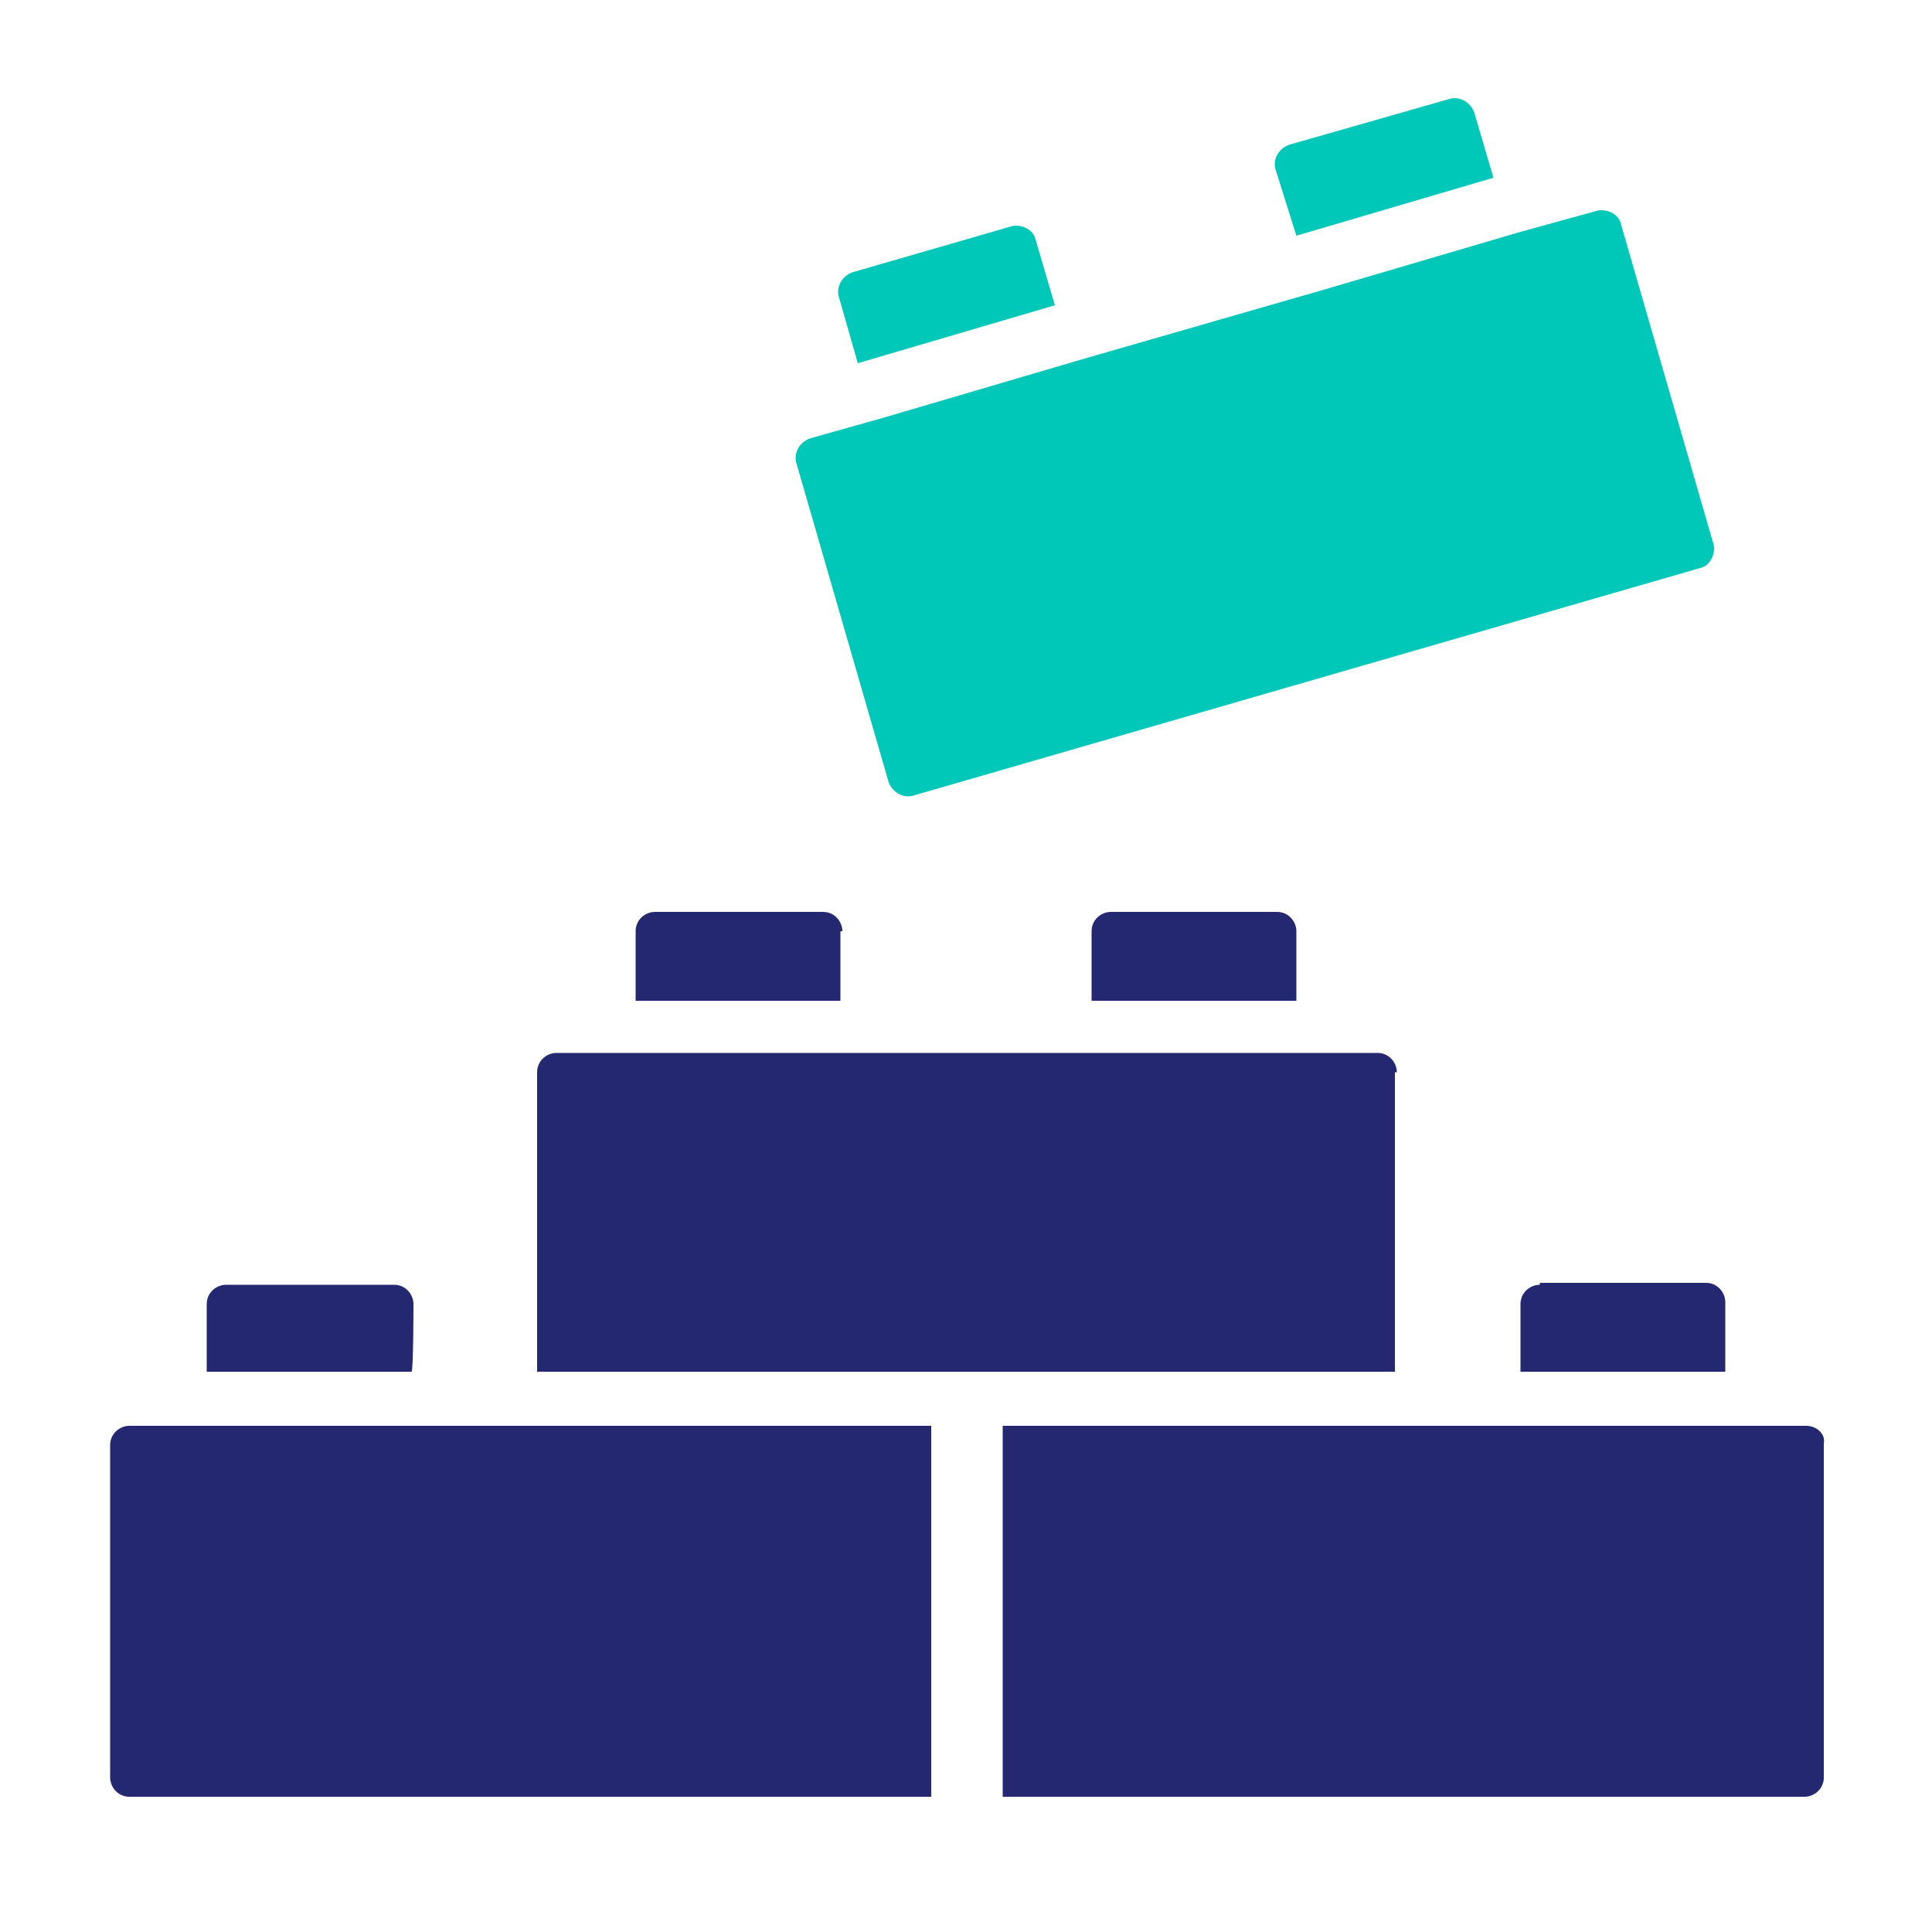 <?xml version="1.0" encoding="utf-8"?>
<!-- Generator: Adobe Illustrator 28.1.0, SVG Export Plug-In . SVG Version: 6.00 Build 0)  -->
<svg version="1.1"
	 id="Layer_1" xmlns:dc="http://purl.org/dc/elements/1.1/" xmlns:svg="http://www.w3.org/2000/svg" xmlns:cc="http://creativecommons.org/ns#" xmlns:sodipodi="http://sodipodi.sourceforge.net/DTD/sodipodi-0.dtd" xmlns:rdf="http://www.w3.org/1999/02/22-rdf-syntax-ns#" xmlns:inkscape="http://www.inkscape.org/namespaces/inkscape"
	 xmlns="http://www.w3.org/2000/svg" xmlns:xlink="http://www.w3.org/1999/xlink" x="0px" y="0px" viewBox="0 0 100 100"
	 style="enable-background:new 0 0 100 100;" xml:space="preserve">
<style type="text/css">
	.st0{fill:#242870;}
	.st1{fill:#00C8B9;}
	.st2{fill:none;}
	.st3{fill:#FFFFFF;}
	.st4{fill-rule:evenodd;clip-rule:evenodd;fill:#242870;}
	.st5{fill-rule:evenodd;clip-rule:evenodd;fill:#00C8B9;}
	.st6{fill:#242870;stroke:#242870;stroke-width:4.004;stroke-linecap:round;stroke-linejoin:round;stroke-miterlimit:10;}
</style>
<g>
	<path class="st0" d="M79.7,66.5c-0.5,0-1,0.4-1,1V71h10.6v-3.6c0-0.5-0.4-1-1-1H79.7z"/>
	<path class="st0" d="M21.4,67.5c0-0.5-0.4-1-1-1h-8.7c-0.5,0-1,0.4-1,1V71h10.6C21.4,71,21.4,67.5,21.4,67.5z"/>
	<path class="st0" d="M43.6,48.2c0-0.5-0.4-1-1-1h-8.7c-0.5,0-1,0.4-1,1v3.6h10.6V48.2z"/>
	<path class="st0" d="M57.5,47.2c-0.5,0-1,0.4-1,1v3.6h10.6v-3.6c0-0.5-0.4-1-1-1L57.5,47.2L57.5,47.2z"/>
	<path class="st1" d="M44.4,18.8l10.2-3l-1-3.4c-0.1-0.5-0.7-0.8-1.2-0.7l-8.3,2.4c-0.5,0.2-0.8,0.7-0.7,1.2L44.4,18.8z"/>
	<path class="st1" d="M67.1,12.2l10.2-3l-1-3.4c-0.2-0.5-0.7-0.8-1.2-0.7l-8.4,2.4c-0.5,0.2-0.8,0.7-0.7,1.2L67.1,12.2z"/>
	<path class="st0" d="M72.3,55.5c0-0.5-0.4-1-1-1h-4.1H56.6h-13H32.9h-4.1c-0.5,0-1,0.4-1,1V71h44.4V55.5z"/>
	<path class="st1" d="M46,40.5c0.2,0.5,0.7,0.8,1.2,0.7l40.8-11.8c0.5-0.1,0.8-0.7,0.7-1.2l-4.8-16.6c-0.1-0.5-0.7-0.8-1.2-0.7
		L78.7,12l-10.2,3L56,18.6l-10.2,3l-3.9,1.1c-0.5,0.2-0.8,0.7-0.7,1.2L46,40.5z"/>
	<path class="st0" d="M93.5,73.8h-4.1H78.7H51.9V93h41.5c0.5,0,1-0.4,1-1V74.7C94.5,74.2,94,73.8,93.5,73.8z"/>
	<path class="st0" d="M10.7,73.8H6.7c-0.5,0-1,0.4-1,1V92c0,0.5,0.4,1,1,1h41.5V73.8H21.4L10.7,73.8L10.7,73.8z"/>
</g>
</svg>
